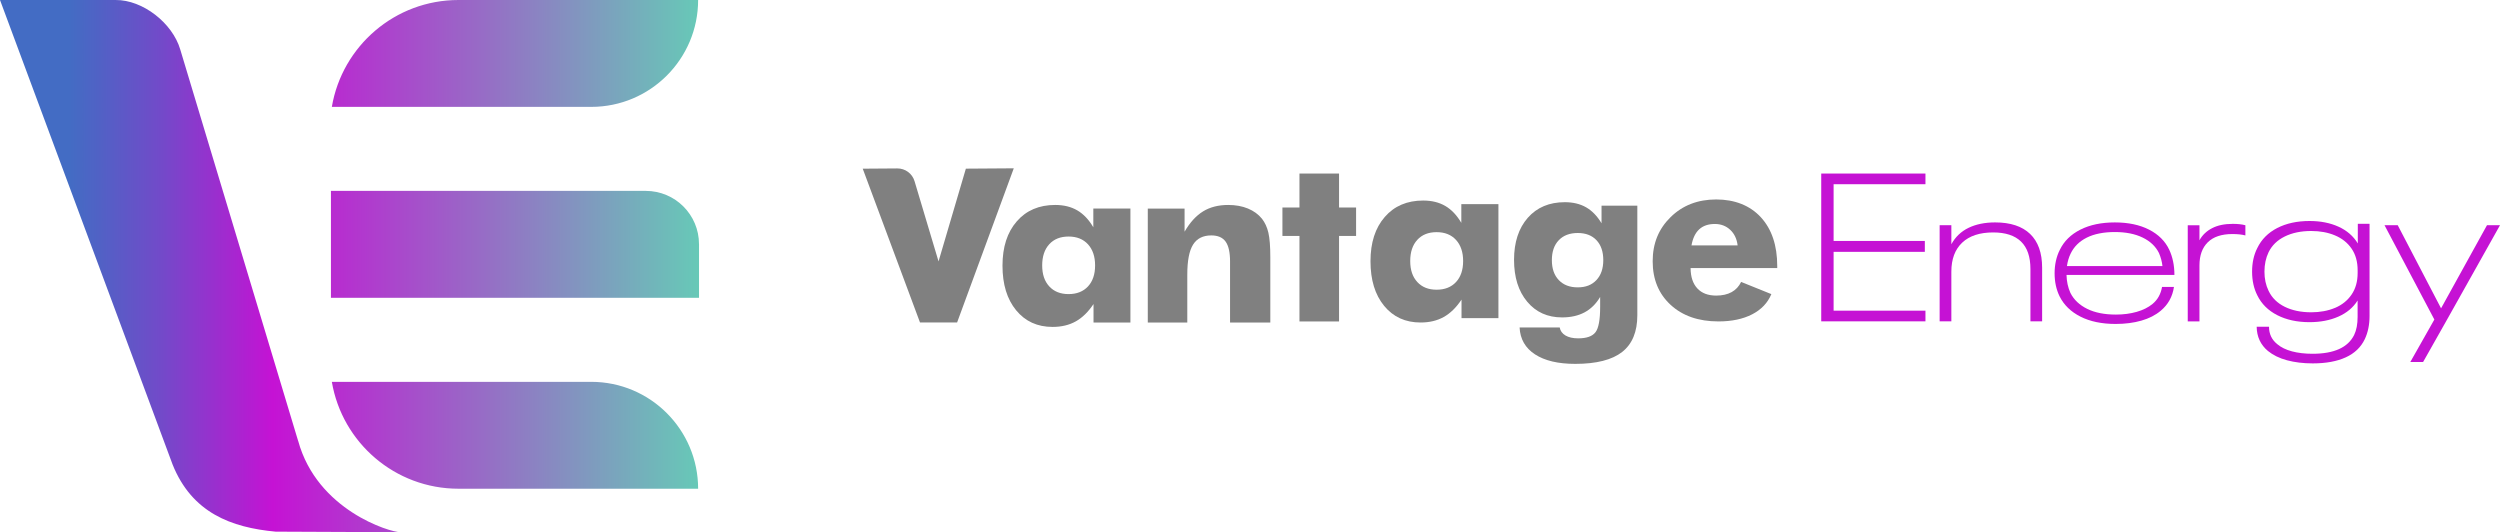 <svg xmlns="http://www.w3.org/2000/svg" xmlns:xlink="http://www.w3.org/1999/xlink" id="Layer_2" data-name="Layer 2" viewBox="0 0 883.48 188.08"><defs><linearGradient id="linear-gradient" x1="0" y1="94.04" x2="247.03" y2="94.04" gradientUnits="userSpaceOnUse"><stop offset=".1" stop-color="#436cc4"></stop><stop offset=".14" stop-color="#5062c5"></stop><stop offset=".23" stop-color="#724ac9"></stop><stop offset=".34" stop-color="#aa24d0"></stop><stop offset=".39" stop-color="#c512d4"></stop><stop offset="1" stop-color="#67c9b7"></stop></linearGradient></defs><g id="Layer_1-2" data-name="Layer 1"><g><g><g><path d="M643.61,61.33h36.83v3.77h-32.46v20.05h32.24v3.85h-32.24v20.79h32.46v3.77h-36.83v-52.23Z" style="fill: #c512d4; stroke-width: 0px;"></path><path d="M717.42,82.67c2.83,2.71,4.25,6.69,4.25,11.92v18.97h-4.13v-18.47c0-4.34-1.11-7.59-3.33-9.73-2.22-2.15-5.5-3.22-9.84-3.22-4.75,0-8.4,1.2-10.95,3.61-2.55,2.41-3.83,5.83-3.83,10.26v17.55h-4.14v-33.97h4.14v6.72c1.43-2.6,3.46-4.53,6.09-5.8,2.63-1.27,5.76-1.91,9.38-1.91,5.41,0,9.53,1.36,12.36,4.07Z" style="fill: #c512d4; stroke-width: 0px;"></path><path d="M762.9,104.75c.56-1.01.94-2.13,1.15-3.36h4.21c-.51,3.45-2.07,6.25-4.67,8.42-1.84,1.55-4.12,2.72-6.85,3.5-2.73.78-5.76,1.17-9.07,1.17-4.9,0-9.05-.86-12.44-2.58-3.4-1.72-5.86-4.11-7.39-7.18-1.18-2.41-1.76-5.12-1.76-8.14s.61-5.87,1.84-8.28c1.48-3.07,3.9-5.45,7.27-7.15,3.37-1.7,7.43-2.55,12.17-2.55s8.78.85,12.1,2.55c3.32,1.7,5.69,4.06,7.12,7.08,1.22,2.6,1.84,5.57,1.84,8.92h-38.13c.05,2.31.51,4.43,1.38,6.37,1.22,2.41,3.2,4.28,5.93,5.63,2.73,1.35,6.11,2.02,10.14,2.02,2.65,0,5.1-.32,7.35-.96,2.24-.64,4.11-1.57,5.59-2.79.92-.76,1.66-1.64,2.22-2.66ZM730.43,94.03h33.76c-.15-1.51-.56-3.04-1.22-4.6-1.17-2.36-3.1-4.18-5.78-5.48-2.68-1.3-5.96-1.95-9.84-1.95s-7.29.66-9.91,1.98c-2.63,1.32-4.53,3.21-5.7,5.66-.61,1.23-1.05,2.69-1.3,4.39Z" style="fill: #c512d4; stroke-width: 0px;"></path><path d="M793.5,79.59v3.61c-1.23-.33-2.76-.49-4.59-.49-3.83,0-6.73.97-8.69,2.9-1.97,1.93-2.95,4.67-2.95,8.21v19.75h-4.14v-33.97h4.14v5.31c1.02-1.84,2.51-3.27,4.48-4.28,1.96-1.02,4.4-1.52,7.31-1.52,1.74,0,3.22.16,4.44.49Z" style="fill: #c512d4; stroke-width: 0px;"></path><path d="M837.38,79.08v32.56c0,3.11-.56,5.85-1.68,8.21-1.38,2.88-3.63,5.03-6.74,6.44-3.11,1.42-6.99,2.13-11.64,2.13-3.37,0-6.41-.37-9.11-1.1-2.71-.73-4.95-1.83-6.74-3.29-2.6-2.17-3.93-5.03-3.98-8.57h4.36c0,2.55.97,4.6,2.91,6.16,1.33,1.13,3.06,1.98,5.21,2.55,2.14.57,4.57.85,7.27.85,7.6,0,12.51-2.22,14.7-6.65.82-1.7,1.22-3.82,1.22-6.37v-5.8c-1.58,2.5-3.85,4.4-6.82,5.7-2.96,1.3-6.35,1.95-10.18,1.95-4.39,0-8.19-.83-11.41-2.48-3.22-1.65-5.57-3.99-7.04-7.01-1.22-2.41-1.84-5.19-1.84-8.35s.61-5.95,1.84-8.35c1.48-3.07,3.83-5.42,7.04-7.08,3.22-1.65,7.02-2.48,11.41-2.48,3.88,0,7.3.67,10.26,2.02,2.96,1.34,5.23,3.32,6.81,5.91v-6.94h4.14ZM825.17,108.81c2.47-1.04,4.43-2.61,5.86-4.71,1.43-2.1,2.14-4.64,2.14-7.61v-.99c0-3.02-.72-5.57-2.14-7.64-1.43-2.08-3.38-3.63-5.86-4.67-2.48-1.04-5.27-1.56-8.39-1.56-3.62,0-6.75.65-9.38,1.95-2.63,1.3-4.53,3.15-5.7,5.55-.97,2.03-1.46,4.32-1.46,6.86s.48,4.77,1.46,6.79c1.17,2.46,3.07,4.33,5.7,5.63,2.63,1.3,5.76,1.95,9.38,1.95,3.11,0,5.91-.52,8.39-1.56Z" style="fill: #c512d4; stroke-width: 0px;"></path><path d="M883.48,79.59l-19.06,33.97-8.12,14.37h-4.52l8.5-15.01-17.61-33.33h4.67l15.31,29.37,16.23-29.37h4.59Z" style="fill: #c512d4; stroke-width: 0px;"></path></g><path d="M399.48,73.71v40.27h-13.04v-6.54c-1.86,2.79-3.95,4.84-6.28,6.14-2.32,1.3-5.06,1.95-8.19,1.95-5.37,0-9.66-1.96-12.88-5.88-3.22-3.92-4.82-9.18-4.82-15.77s1.68-11.78,5.05-15.65c3.36-3.87,7.89-5.8,13.57-5.8,3.03,0,5.64.64,7.84,1.93,2.19,1.29,4.07,3.28,5.64,5.96v-6.62h13.12ZM387,93.8c0-3.14-.84-5.62-2.51-7.46-1.68-1.83-3.96-2.75-6.86-2.75s-5.18.91-6.84,2.73c-1.66,1.82-2.49,4.31-2.49,7.48s.84,5.61,2.51,7.42c1.67,1.81,3.95,2.71,6.82,2.71s5.18-.9,6.86-2.71c1.67-1.81,2.51-4.28,2.51-7.42Z" style="fill: gray; stroke-width: 0px;"></path><path d="M405.62,113.98v-40.27h13v8.17c1.89-3.27,4.07-5.66,6.54-7.18,2.47-1.52,5.44-2.27,8.89-2.27,2.6,0,4.92.42,6.96,1.26,2.03.84,3.69,2.04,4.96,3.61,1.06,1.36,1.82,3,2.27,4.94.45,1.94.68,4.84.68,8.69v23.04h-14.23v-21.57c0-3.22-.52-5.55-1.57-7.02-1.05-1.46-2.73-2.19-5.05-2.19-2.95,0-5.1,1.09-6.46,3.27-1.36,2.18-2.03,5.71-2.03,10.61v16.9h-13.95Z" style="fill: gray; stroke-width: 0px;"></path><path d="M459.22,113.6v-30.22h-6.02v-10.05h6.02v-12h13.99v12h6.02v10.05h-6.02v30.22h-13.99Z" style="fill: gray; stroke-width: 0px;"></path><path d="M529.53,72.15v40.27h-13.04v-6.54c-1.86,2.79-3.95,4.84-6.28,6.14-2.32,1.3-5.06,1.95-8.19,1.95-5.37,0-9.66-1.96-12.88-5.88-3.22-3.92-4.82-9.18-4.82-15.77s1.68-11.78,5.05-15.65c3.36-3.87,7.89-5.8,13.57-5.8,3.03,0,5.64.64,7.84,1.93,2.19,1.29,4.07,3.28,5.64,5.96v-6.62h13.12ZM517.06,92.25c0-3.14-.84-5.62-2.51-7.46-1.68-1.83-3.96-2.75-6.86-2.75s-5.18.91-6.84,2.73c-1.66,1.82-2.49,4.31-2.49,7.48s.84,5.61,2.51,7.42c1.67,1.81,3.95,2.71,6.82,2.71s5.18-.9,6.86-2.71c1.67-1.81,2.51-4.28,2.51-7.42Z" style="fill: gray; stroke-width: 0px;"></path><path d="M578.62,72.65v38.73c0,5.87-1.79,10.2-5.36,13-3.57,2.8-9.1,4.21-16.58,4.21-6.05,0-10.78-1.12-14.22-3.36-3.43-2.24-5.25-5.41-5.45-9.51h14.18c.21,1.2.88,2.15,2.02,2.83,1.14.68,2.64,1.02,4.51,1.02,2.95,0,4.98-.71,6.09-2.13,1.12-1.42,1.67-4.41,1.67-8.97v-3.53c-1.43,2.43-3.27,4.24-5.5,5.44-2.23,1.19-4.88,1.79-7.95,1.79-5.12,0-9.24-1.85-12.33-5.55-3.1-3.7-4.65-8.64-4.65-14.81s1.62-11.17,4.86-14.85c3.24-3.67,7.6-5.51,13.08-5.51,2.89,0,5.4.6,7.51,1.8,2.11,1.21,3.94,3.09,5.47,5.65v-6.22h12.64ZM566.59,91.94c0-3-.8-5.35-2.4-7.05-1.6-1.7-3.81-2.55-6.63-2.55s-5.08.85-6.7,2.55c-1.63,1.7-2.44,4.05-2.44,7.05s.81,5.32,2.44,7.03c1.63,1.72,3.86,2.58,6.7,2.58s5-.86,6.61-2.58c1.61-1.71,2.42-4.06,2.42-7.03Z" style="fill: gray; stroke-width: 0px;"></path><path d="M628.06,94.74h-30.62c.02,3.11.82,5.51,2.39,7.19,1.57,1.69,3.79,2.53,6.66,2.53,2.15,0,3.97-.41,5.44-1.22,1.47-.81,2.6-2.01,3.37-3.61l10.68,4.31c-1.28,3.08-3.53,5.46-6.78,7.14-3.24,1.67-7.22,2.51-11.92,2.51-7.02,0-12.65-1.95-16.88-5.84-4.24-3.89-6.36-9.03-6.36-15.41s2.12-11.48,6.36-15.63c4.24-4.15,9.6-6.22,16.09-6.22s11.93,2.1,15.79,6.3c3.85,4.2,5.78,9.95,5.78,17.26v.68ZM614.06,86.72c-.27-2.29-1.14-4.12-2.61-5.5-1.48-1.38-3.29-2.07-5.44-2.07-2.31,0-4.15.63-5.52,1.89-1.37,1.26-2.28,3.16-2.73,5.68h16.31Z" style="fill: gray; stroke-width: 0px;"></path><path d="M304.88,59.61l20.24,54.35h13.11l20.03-54.48-16.93.12-9.66,32.78-8.48-28.36c-.8-2.69-3.29-4.52-6.09-4.5l-12.22.09Z" style="fill: gray; stroke-width: 0px;"></path></g><path d="M247.03,86.28v18.96H116.95v-37.78s111.26,0,111.26,0c10.39,0,18.81,8.42,18.81,18.81ZM105.36,155.81c-.15-.54-.33-1.06-.49-1.6,0-.06-41.19-136.78-41.19-136.78C60.92,8.16,50.5-.07,40.83,0H0l60.99,164.15c6.84,17.06,20.73,22.28,36.41,23.73l44.06.2c-3.62,0-29.36-7.72-36.09-32.27ZM208.94,134.94h-91.67c3.63,21.45,22.29,37.77,44.76,37.77h84.68c0-20.86-16.91-37.77-37.77-37.77ZM246.71,0h0s-84.68,0-84.68,0c-22.47,0-41.13,16.32-44.76,37.77h91.67C229.8,37.77,246.71,20.86,246.71,0Z" style="fill: url(#linear-gradient); stroke-width: 0px;"></path></g></g></svg>